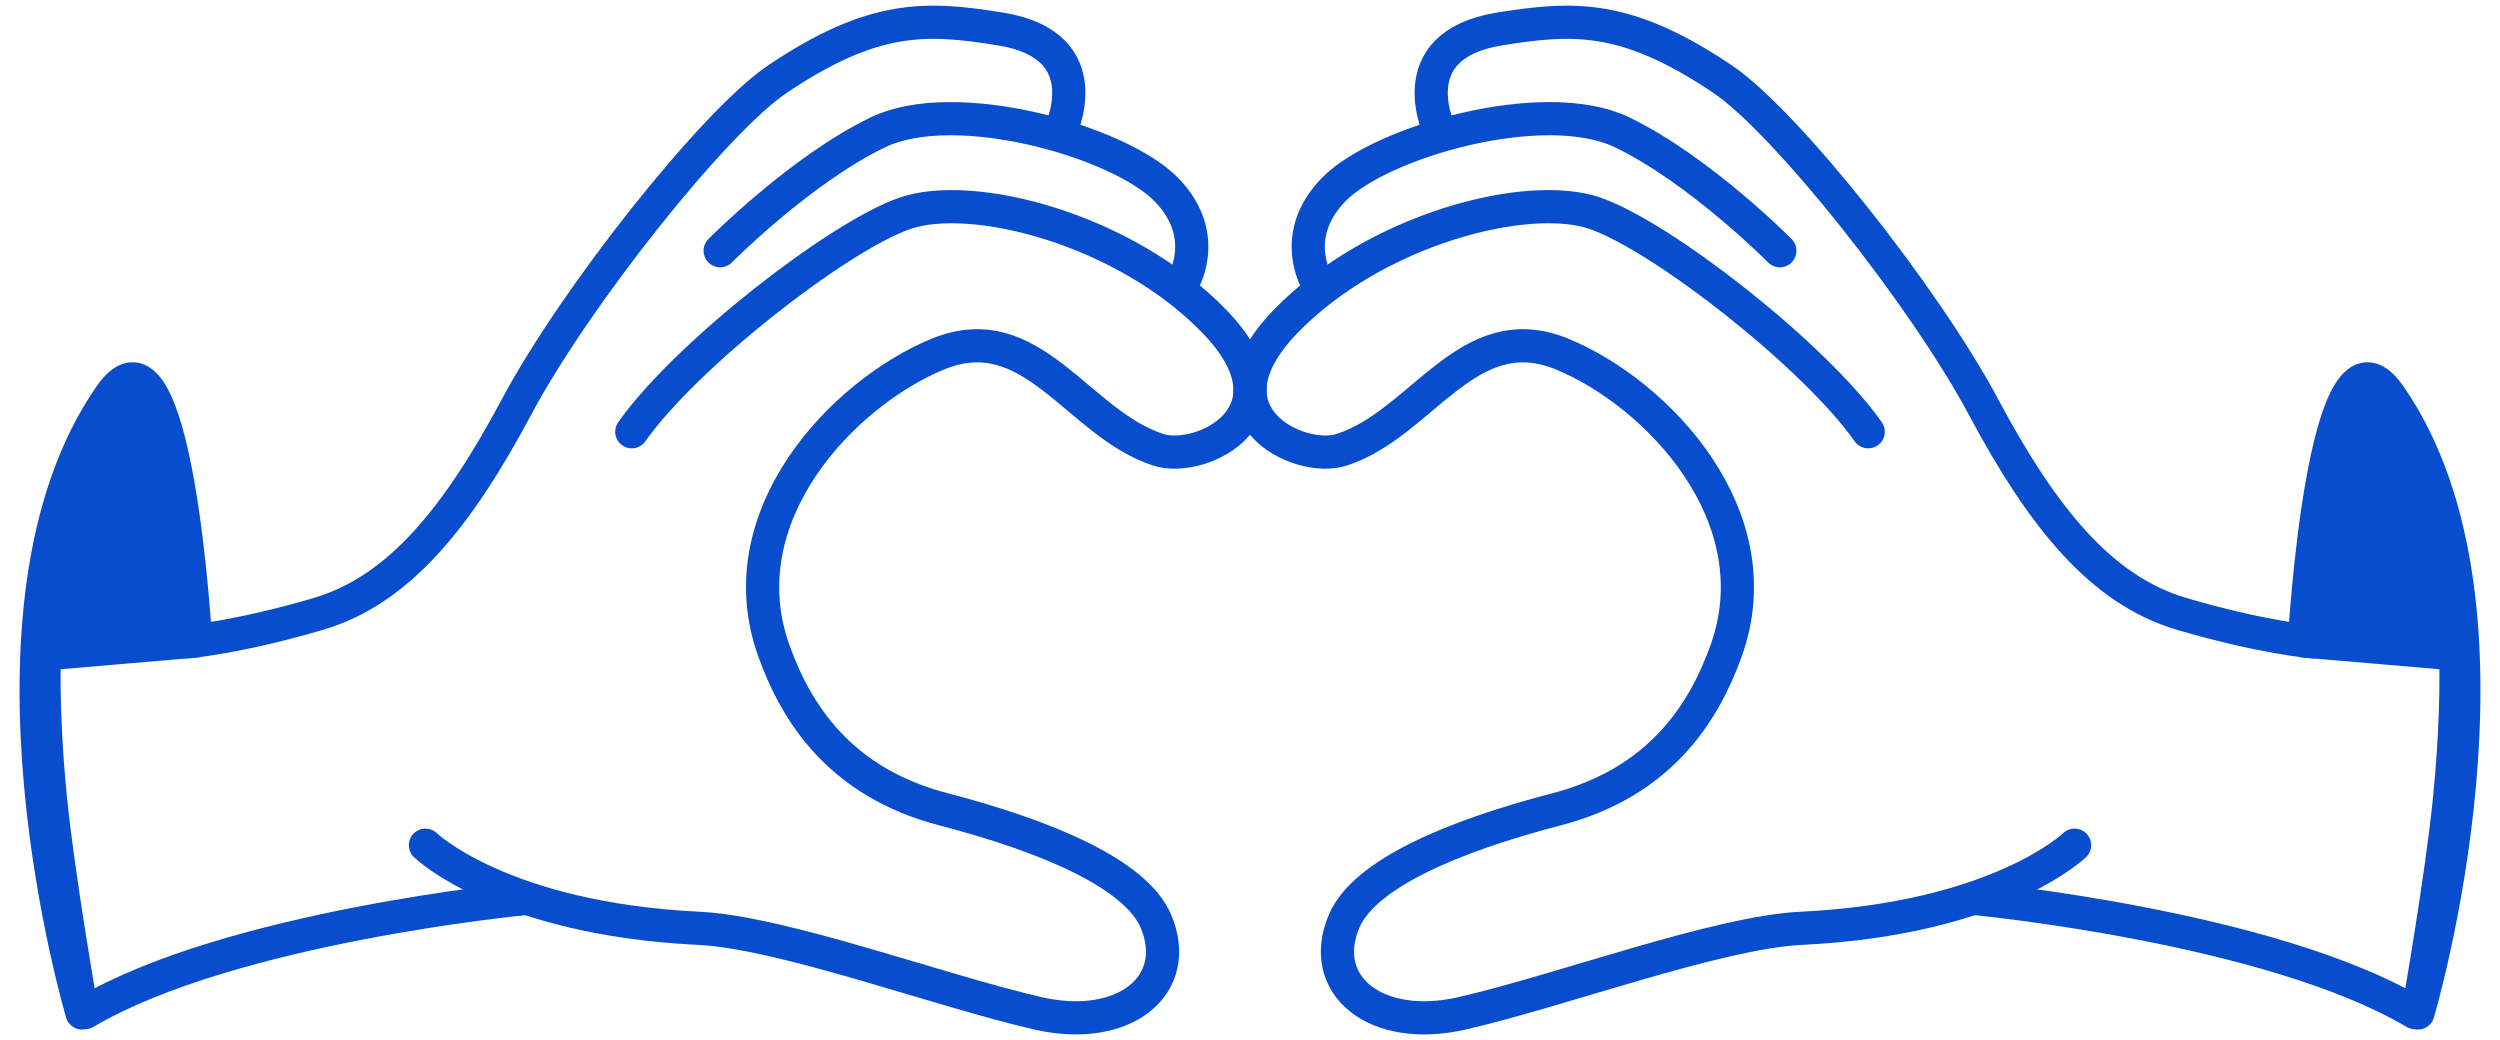 <svg width="113" height="47" viewBox="0 0 113 47" fill="none" xmlns="http://www.w3.org/2000/svg">
<path d="M19.23 38.203C19.23 38.203 22.65 41.525 31.59 41.96C35.38 42.144 42.463 44.781 46.912 45.802C50.815 46.698 53.478 44.529 52.243 41.632C51.335 39.501 47.331 37.8 42.643 36.58C37.949 35.357 35.985 32.215 34.98 29.419C32.792 23.335 38.093 17.781 42.38 16.01C46.666 14.238 48.709 19.165 52.372 20.335C54.295 20.948 58.932 18.719 54.904 14.543C50.876 10.367 43.952 8.569 40.881 9.649C37.81 10.73 30.97 16.088 28.557 19.515" stroke="#074DCE" stroke-width="1.5" stroke-miterlimit="10" stroke-linecap="round" stroke-linejoin="round"/>
<path d="M53.39 12.903C53.39 12.903 54.83 10.721 52.708 8.559C50.587 6.398 43.201 4.29 39.692 5.976C36.182 7.663 32.551 11.333 32.551 11.333" stroke="#074DCE" stroke-width="1.5" stroke-miterlimit="10" stroke-linecap="round" stroke-linejoin="round"/>
<path d="M47.89 6.018C47.89 6.018 49.868 2.065 45.235 1.313C41.863 0.766 39.491 0.654 35.147 3.57C32.305 5.477 26.02 13.388 23.355 18.38C20.691 23.374 18.038 26.669 14.405 27.743C10.774 28.817 8.476 29.009 8.476 29.009" stroke="#074DCE" stroke-width="1.5" stroke-miterlimit="10" stroke-linecap="round" stroke-linejoin="round"/>
<path d="M23.725 40.614C23.725 40.614 10.414 41.882 3.847 45.767" stroke="#074DCE" stroke-width="1.5" stroke-miterlimit="10" stroke-linecap="round" stroke-linejoin="round"/>
<path d="M3.709 45.786C3.709 45.786 -1.723 27.533 4.991 17.875C7.968 13.592 8.841 28.975 8.841 28.975L2.008 29.559C2.008 29.559 1.877 31.995 2.277 36.069C2.629 39.645 3.709 45.786 3.709 45.786Z" fill="#074DCE" stroke="#074DCE" stroke-width="1.5" stroke-miterlimit="10" stroke-linecap="round" stroke-linejoin="round"/>
<path d="M93.77 38.203C93.77 38.203 90.35 41.525 81.409 41.96C77.62 42.144 70.537 44.781 66.088 45.802C62.185 46.698 59.522 44.529 60.757 41.632C61.665 39.501 65.668 37.8 70.357 36.58C75.051 35.357 77.015 32.215 78.02 29.419C80.208 23.335 74.907 17.781 70.621 16.01C66.334 14.238 64.291 19.165 60.627 20.335C58.705 20.948 54.068 18.719 58.096 14.543C62.124 10.367 69.049 8.569 72.119 9.649C75.19 10.73 82.03 16.088 84.443 19.515" stroke="#074DCE" stroke-width="1.5" stroke-miterlimit="10" stroke-linecap="round" stroke-linejoin="round"/>
<path d="M59.61 12.903C59.61 12.903 58.17 10.721 60.292 8.559C62.413 6.398 69.799 4.29 73.308 5.976C76.818 7.663 80.449 11.333 80.449 11.333" stroke="#074DCE" stroke-width="1.5" stroke-miterlimit="10" stroke-linecap="round" stroke-linejoin="round"/>
<path d="M65.11 6.018C65.11 6.018 63.132 2.065 67.765 1.313C71.137 0.766 73.509 0.654 77.853 3.57C80.695 5.477 86.98 13.388 89.645 18.38C92.309 23.374 94.962 26.669 98.595 27.743C102.226 28.817 104.524 29.009 104.524 29.009" stroke="#074DCE" stroke-width="1.5" stroke-miterlimit="10" stroke-linecap="round" stroke-linejoin="round"/>
<path d="M89.275 40.614C89.275 40.614 102.586 41.882 109.153 45.767" stroke="#074DCE" stroke-width="1.5" stroke-miterlimit="10" stroke-linecap="round" stroke-linejoin="round"/>
<path d="M109.291 45.786C109.291 45.786 114.723 27.533 108.009 17.875C105.032 13.592 104.159 28.975 104.159 28.975L110.992 29.559C110.992 29.559 111.123 31.995 110.723 36.069C110.371 39.645 109.291 45.786 109.291 45.786Z" fill="#074DCE" stroke="#074DCE" stroke-width="1.5" stroke-miterlimit="10" stroke-linecap="round" stroke-linejoin="round"/>
</svg>
